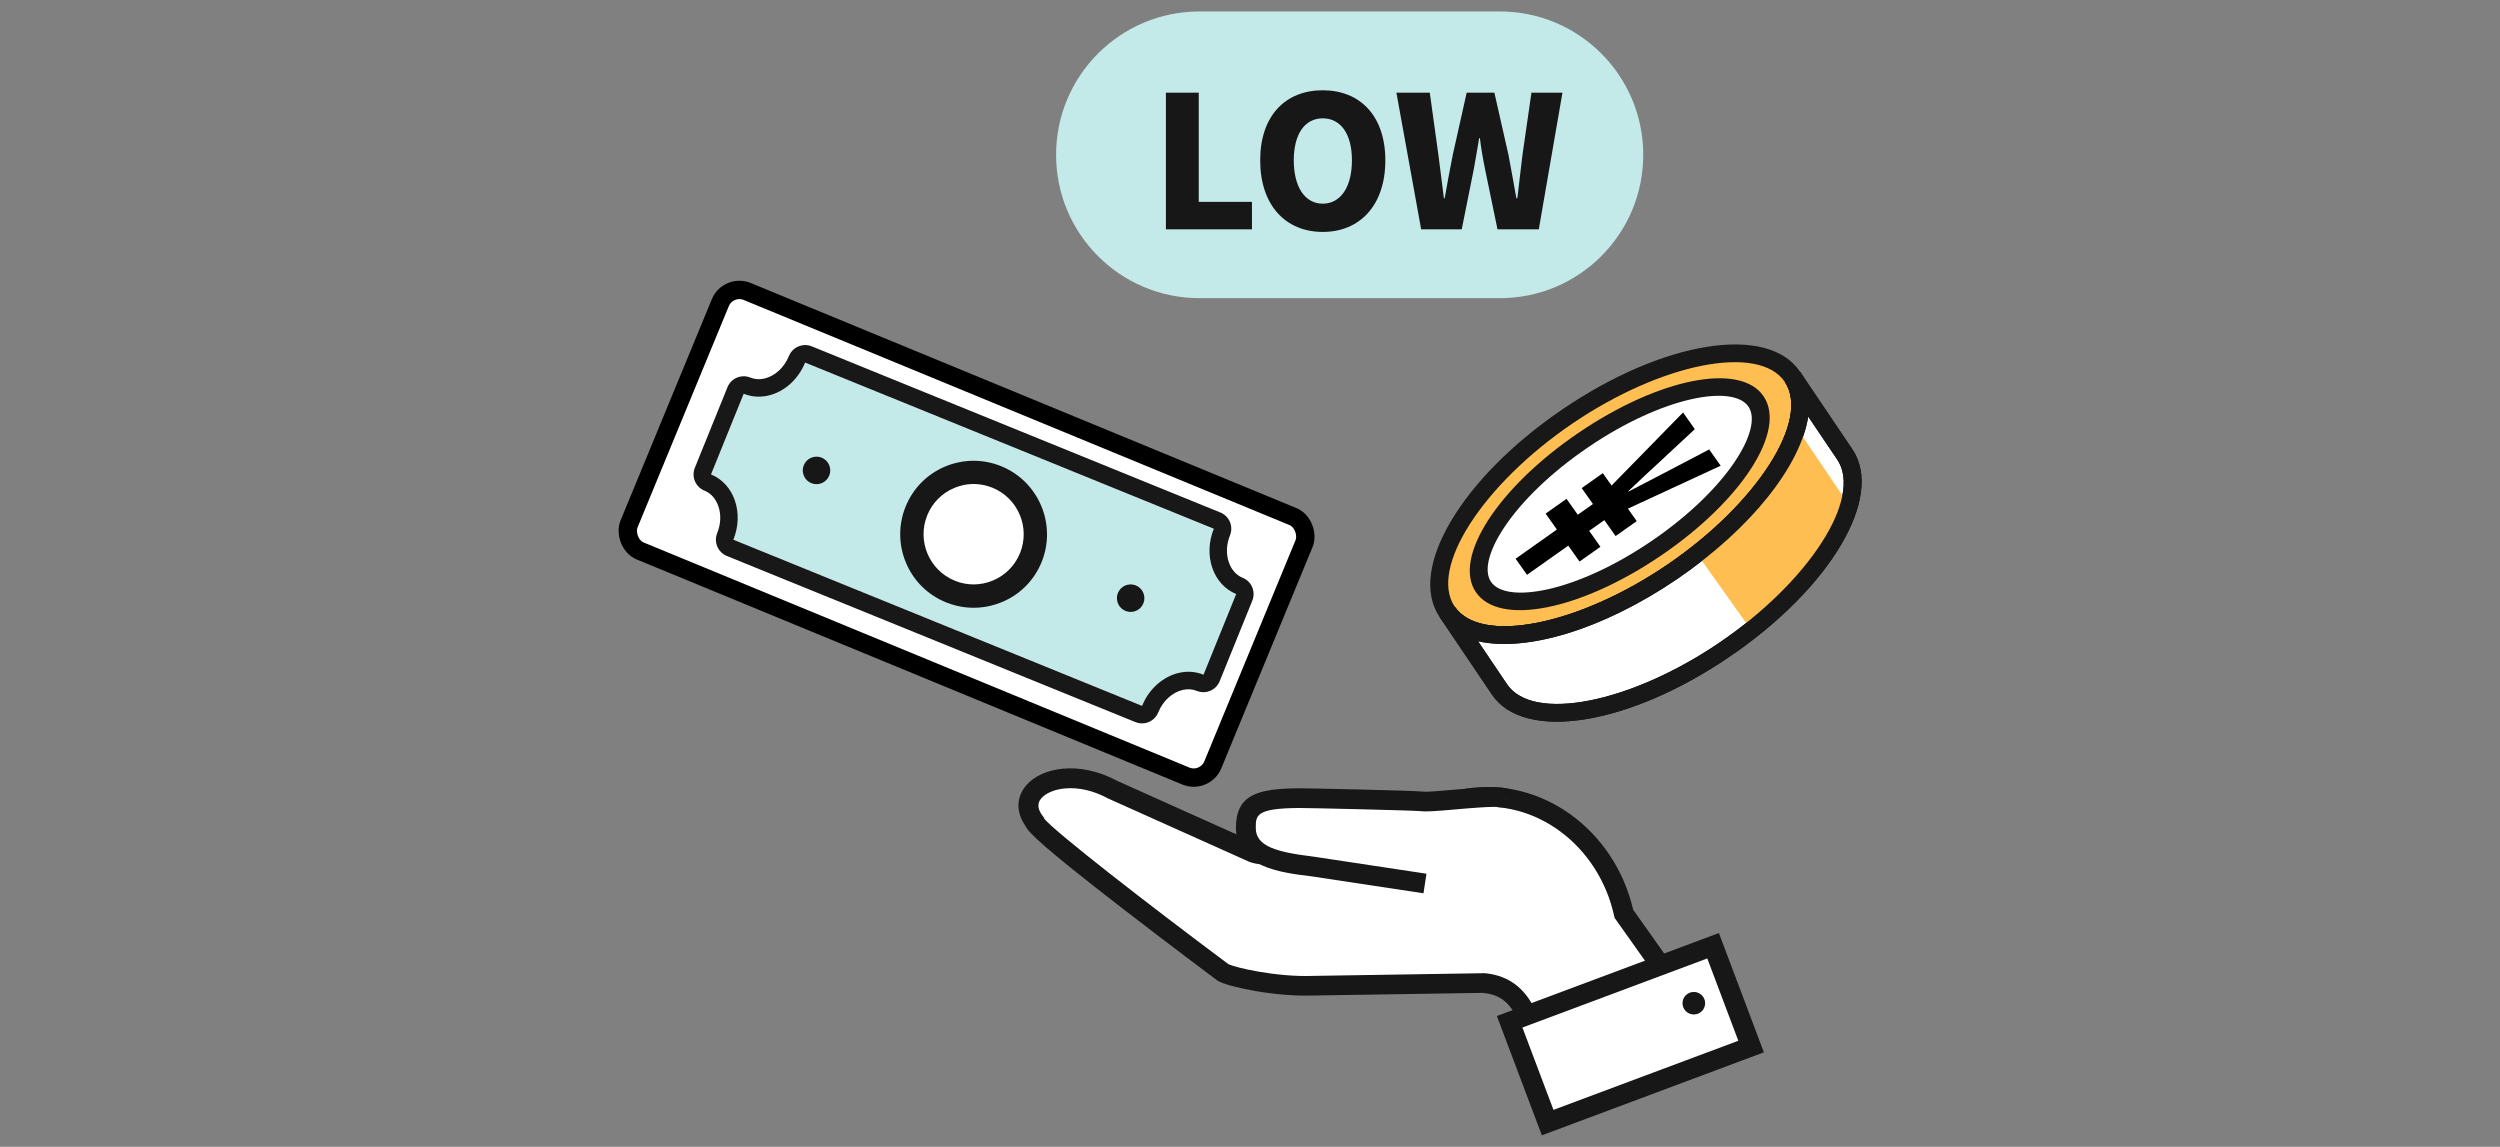 <svg width="218" height="100" viewBox="0 0 218 100" fill="none" xmlns="http://www.w3.org/2000/svg">
<rect x="0" y="0" width="218" height="100" fill="#808080" stroke="none"/>
<rect x="63.497" y="24.732" width="55.067" height="24.477" rx="1.8" transform="rotate(22.414 63.497 24.732)" fill="white" stroke="black" stroke-width="1.6"/>
<path d="M105.845 46.111L70.208 31.622C69.266 33.945 66.868 35.162 64.851 34.341L62.003 41.374C64.019 42.195 64.895 44.744 63.953 47.067L99.59 61.557C100.531 59.234 102.93 58.017 104.947 58.838L107.795 51.805C105.778 50.984 104.903 48.435 105.845 46.111Z" fill="#C3E9E9"/>
<path d="M70.207 31.617L105.844 46.106C104.902 48.43 105.777 50.979 107.794 51.8L104.945 58.833C104.25 58.549 103.512 58.509 102.804 58.671C101.453 58.981 100.208 60.028 99.588 61.552L63.952 47.062C64.894 44.739 64.018 42.19 62.002 41.369L64.85 34.336C65.545 34.62 66.284 34.66 66.991 34.497C68.343 34.188 69.587 33.141 70.207 31.617ZM69.866 30.13C69.396 30.237 68.987 30.566 68.794 31.043C68.389 32.049 67.566 32.801 66.651 33.01C66.22 33.109 65.807 33.078 65.422 32.921C65.122 32.797 64.806 32.781 64.509 32.849C64.039 32.956 63.63 33.285 63.437 33.762L60.589 40.795C60.273 41.577 60.649 42.466 61.43 42.783C61.992 43.009 62.421 43.495 62.644 44.148C62.893 44.874 62.855 45.707 62.539 46.489C62.385 46.863 62.393 47.284 62.546 47.656C62.704 48.026 63.001 48.324 63.375 48.478L99.011 62.968C99.311 63.092 99.627 63.108 99.924 63.04C100.394 62.933 100.803 62.604 100.996 62.127C101.401 61.121 102.224 60.369 103.14 60.16C103.57 60.061 103.984 60.092 104.369 60.248C104.662 60.369 104.979 60.39 105.281 60.321C105.365 60.302 105.452 60.272 105.533 60.237C105.903 60.08 106.2 59.782 106.353 59.408L109.202 52.375C109.355 52.001 109.348 51.58 109.195 51.208C109.042 50.836 108.74 50.54 108.366 50.386C107.803 50.16 107.374 49.674 107.152 49.02C106.902 48.295 106.941 47.462 107.256 46.68C107.41 46.306 107.402 45.885 107.25 45.513C107.097 45.141 106.794 44.845 106.421 44.691L70.784 30.201C70.485 30.077 70.168 30.06 69.871 30.128L69.866 30.13Z" fill="#181818"/>
<path d="M98.861 53.33C99.506 53.182 99.909 52.538 99.761 51.892C99.613 51.246 98.97 50.842 98.325 50.99C97.68 51.138 97.277 51.781 97.425 52.427C97.573 53.074 98.216 53.477 98.861 53.33Z" fill="#171717"/>
<path d="M71.468 42.19C72.113 42.042 72.516 41.399 72.368 40.752C72.22 40.106 71.577 39.703 70.932 39.85C70.287 39.998 69.883 40.642 70.031 41.288C70.18 41.934 70.822 42.338 71.468 42.19Z" fill="#171717"/>
<path d="M86.102 51.843C89 51.18 90.81 48.289 90.145 45.388C89.48 42.486 86.593 40.671 83.695 41.335C80.797 41.998 78.987 44.889 79.652 47.791C80.317 50.693 83.204 52.507 86.102 51.843Z" fill="white"/>
<path d="M86.315 52.838C85.047 53.129 83.722 53.025 82.492 52.524C80.907 51.881 79.668 50.657 79.005 49.082C78.342 47.507 78.328 45.762 78.97 44.175C79.612 42.588 80.834 41.349 82.406 40.686C83.978 40.023 85.72 40.01 87.306 40.654C90.574 41.982 92.156 45.73 90.833 49.002C90.191 50.589 88.969 51.829 87.397 52.491C87.045 52.64 86.686 52.753 86.32 52.837L86.315 52.838ZM83.931 42.319C83.684 42.376 83.436 42.453 83.199 42.555C82.125 43.009 81.293 43.857 80.853 44.938C79.949 47.175 81.029 49.729 83.258 50.638C84.338 51.079 85.524 51.068 86.602 50.613C87.675 50.158 88.507 49.31 88.947 48.229C89.851 45.992 88.772 43.438 86.542 42.529C85.704 42.189 84.796 42.116 83.935 42.313L83.931 42.319Z" fill="#171717"/>
<g clip-path="url(#clip0_13557_616)">
<path d="M145.812 49.871C154.127 44.214 158.821 36.595 156.296 32.852C153.772 29.11 144.984 30.663 136.669 36.32C128.354 41.977 123.659 49.597 126.184 53.339C128.709 57.081 137.497 55.529 145.812 49.871Z" fill="#FFBE52"/>
<path d="M146.235 50.499C137.419 56.497 128.326 57.942 125.524 53.788C122.722 49.635 127.43 41.69 136.245 35.693C145.061 29.695 154.155 28.25 156.957 32.403C159.759 36.556 155.051 44.501 146.235 50.499ZM137.092 36.947C129.287 42.258 124.597 49.558 126.845 52.89C129.092 56.221 137.583 54.554 145.389 49.244C153.194 43.934 157.884 36.633 155.636 33.302C153.388 29.97 144.897 31.637 137.092 36.947Z" fill="#181818"/>
<path d="M144.423 47.814C150.988 43.347 154.885 37.615 153.127 35.009C151.369 32.403 144.622 33.912 138.057 38.378C131.492 42.844 127.596 48.577 129.354 51.183C131.112 53.788 137.859 52.28 144.423 47.814Z" fill="white"/>
<path d="M144.847 48.441C137.814 53.226 130.717 54.631 128.694 51.632C126.67 48.633 130.601 42.535 137.634 37.75C144.667 32.966 151.764 31.561 153.787 34.56C155.81 37.559 151.88 43.656 144.847 48.441ZM138.48 39.005C131.864 43.507 128.706 48.795 130.014 50.733C131.322 52.672 137.383 51.688 144 47.186C150.617 42.685 153.774 37.397 152.466 35.458C151.158 33.52 145.097 34.504 138.48 39.005Z" fill="#181818"/>
<path d="M160.868 39.628C163.391 43.367 158.697 50.991 150.383 56.647C142.07 62.304 133.279 63.854 130.756 60.115L126.184 53.339C128.707 57.078 137.498 55.528 145.812 49.872C154.126 44.215 158.819 36.592 156.296 32.852L160.868 39.628Z" fill="white"/>
<path d="M150.807 57.275C141.991 63.273 132.898 64.717 130.095 60.564L125.524 53.788L126.845 52.89C129.092 56.221 137.583 54.554 145.389 49.244C153.194 43.934 157.884 36.633 155.636 33.302L156.957 32.403L161.528 39.179C164.33 43.332 159.622 51.277 150.807 57.275ZM128.885 55.914L131.416 59.666C133.664 62.997 142.155 61.33 149.96 56.02C157.766 50.71 162.455 43.409 160.208 40.078L157.676 36.326C157.023 40.569 152.746 46.069 146.235 50.499C139.724 54.929 133.052 56.878 128.885 55.914Z" fill="#181818"/>
<path d="M161.237 44.073C160.278 47.38 157.185 51.406 152.701 54.942L147.973 48.291C152.3 44.908 155.388 40.317 156.524 37.073L161.243 44.069L161.237 44.073Z" fill="#FFBE52"/>
<path d="M150.807 57.275C141.991 63.273 132.898 64.717 130.095 60.564L125.524 53.788L126.845 52.89C129.092 56.221 137.583 54.554 145.389 49.244C153.194 43.934 157.884 36.633 155.636 33.302L156.957 32.403L161.528 39.179C164.33 43.332 159.622 51.277 150.807 57.275ZM128.885 55.914L131.416 59.666C133.664 62.997 142.155 61.33 149.96 56.02C157.766 50.71 162.455 43.409 160.208 40.078L157.676 36.326C157.023 40.569 152.746 46.069 146.235 50.499C139.724 54.929 133.052 56.878 128.885 55.914Z" fill="#181818"/>
<path d="M132.16 48.721L135.76 46.175L134.778 44.786L136.6 43.498L137.582 44.886L138.905 43.951L137.923 42.562L139.766 41.259L140.53 42.338L146.761 35.968L147.788 37.42L144.924 40.087C143.941 40.997 142.936 41.922 141.985 42.832L142.008 42.864C143.193 42.24 144.406 41.609 145.575 41.008L149.039 39.19L150.043 40.61L141.955 44.354L142.723 45.441L140.88 46.744L139.898 45.356L138.575 46.291L139.557 47.68L137.735 48.968L136.753 47.579L133.153 50.125L132.16 48.721Z" fill="black"/>
</g>
<g clip-path="url(#clip1_13557_616)">
<path d="M147.282 92.691C148.883 92.341 148.844 90.997 148.494 89.402L141.602 79.684C140.221 73.396 134.515 68.577 127.934 69.629L110.864 74.447C110.34 74.559 109.794 74.533 109.283 74.361L97.058 68.875C92.546 66.427 88.135 68.883 90.209 71.642C90.291 72.594 106.651 84.799 106.651 84.799C107.296 85.174 111.11 86.071 114.535 85.95L129.315 85.717C131.025 85.851 132.086 86.644 132.848 87.971L134.389 91.372C135.315 93.285 135.623 94.13 137.225 93.781L147.282 92.691Z" fill="white"/>
<path d="M136.588 94.72C135.043 94.72 134.463 93.518 133.757 92.048L133.61 91.747L132.077 88.368C131.41 87.226 130.575 86.691 129.285 86.579L114.548 86.808C111.145 86.928 107.101 86.058 106.214 85.536L106.132 85.484C106.093 85.454 101.989 82.394 97.928 79.252C90.945 73.857 89.672 72.59 89.416 72.021C88.581 70.814 88.607 69.495 89.503 68.465C90.836 66.931 94.07 66.284 97.443 68.103L109.599 73.555C109.941 73.663 110.305 73.68 110.656 73.607L127.8 68.775C134.406 67.72 140.792 72.344 142.411 79.326L149.303 89.049L149.342 89.221C149.516 90.01 149.667 90.923 149.459 91.729C149.29 92.393 148.81 93.246 147.468 93.539L147.377 93.552L137.363 94.638C137.082 94.699 136.822 94.725 136.588 94.725V94.72ZM129.341 84.855H129.38C131.263 85.006 132.644 85.885 133.597 87.544L133.636 87.618L135.315 91.298C136.194 93.117 136.272 93.1 137.038 92.936L137.129 92.923L147.134 91.837C147.632 91.721 147.723 91.51 147.775 91.298C147.879 90.88 147.784 90.247 147.68 89.751L140.792 80.037L140.753 79.865C139.398 73.697 133.852 69.573 128.116 70.469L111.041 75.288C110.361 75.434 109.656 75.395 109.002 75.175L108.924 75.145L96.642 69.633C93.927 68.159 91.559 68.741 90.815 69.599C90.676 69.762 90.248 70.254 90.906 71.129L91.053 71.327V71.387C92.061 72.594 99.962 78.735 107.123 84.079C107.695 84.36 111.249 85.217 114.505 85.097L129.341 84.864V84.855Z" fill="#171717"/>
<path d="M124.258 77.042L114.457 75.559C111.63 75.219 108.634 74.757 108.638 72.202C108.638 70.357 109.279 69.629 113.24 69.599C114.15 69.59 123.44 69.81 123.99 69.883C125.02 70.021 130.389 69.211 131.285 69.633" fill="white"/>
<path d="M124.129 77.895L114.327 76.412C111.729 76.098 107.768 75.62 107.773 72.202C107.773 69.31 109.617 68.767 113.236 68.737H113.258C114.028 68.737 123.419 68.935 124.107 69.03C124.427 69.069 125.687 68.961 126.7 68.87C129.562 68.62 130.986 68.534 131.657 68.849L130.921 70.409C130.471 70.267 128.207 70.469 126.852 70.586C125.276 70.724 124.362 70.797 123.877 70.732C123.293 70.668 114.31 70.456 113.249 70.456C109.509 70.487 109.504 71.094 109.504 72.202C109.504 73.792 111.279 74.305 114.561 74.701L124.388 76.188L124.129 77.895Z" fill="#171717"/>
<path d="M149.379 82.467L131.639 89.097L134.955 97.889L152.695 91.258L149.379 82.467Z" fill="white"/>
<path d="M134.45 99L130.527 88.596L149.888 81.36L153.81 91.764L134.45 99ZM132.757 89.605L135.463 96.78L151.581 90.755L148.875 83.575L132.761 89.599C132.758 89.6 132.757 89.602 132.757 89.605Z" fill="#171717"/>
<path d="M147.702 88.463C148.247 88.463 148.689 88.023 148.689 87.48C148.689 86.937 148.247 86.497 147.702 86.497C147.156 86.497 146.715 86.937 146.715 87.48C146.715 88.023 147.156 88.463 147.702 88.463Z" fill="#171717"/>
</g>
<path d="M143.291 13.5C143.291 6.596 137.695 1 130.791 1H104.591C97.688 1 92.091 6.596 92.091 13.5C92.091 20.404 97.688 26 104.591 26H130.791C137.695 26 143.291 20.404 143.291 13.5Z" fill="#C3E9E9"/>
<path d="M101.667 20V8.08H104.531V17.6H109.171V20H101.667ZM115.345 20.224C112.097 20.224 109.889 17.888 109.889 13.984C109.889 10.08 112.097 7.872 115.345 7.872C118.593 7.872 120.801 10.096 120.801 13.984C120.801 17.888 118.593 20.224 115.345 20.224ZM115.345 17.76C116.913 17.76 117.889 16.288 117.889 13.984C117.889 11.68 116.913 10.32 115.345 10.32C113.777 10.32 112.817 11.68 112.817 13.984C112.817 16.288 113.777 17.76 115.345 17.76ZM123.926 20L121.766 8.08H124.678L125.43 13.52C125.59 14.768 125.75 16.016 125.91 17.296H125.974C126.198 16.016 126.438 14.752 126.678 13.52L127.894 8.08H130.31L131.542 13.52C131.782 14.736 131.99 16.016 132.23 17.296H132.31C132.454 16.016 132.614 14.752 132.758 13.52L133.542 8.08H136.246L134.182 20H130.582L129.51 14.816C129.318 13.904 129.158 12.944 129.046 12.048H128.982C128.822 12.944 128.678 13.904 128.502 14.816L127.462 20H123.926Z" fill="#171717"/>
<defs>
<clipPath id="clip0_13557_616">
<rect width="38.018" height="26.035" fill="white" transform="matrix(0.827 -0.563 0.559 0.829 120.529 46.385)"/>
</clipPath>
<clipPath id="clip1_13557_616">
<rect width="65" height="32" fill="white" transform="translate(88.81 67)"/>
</clipPath>
</defs>
</svg>

